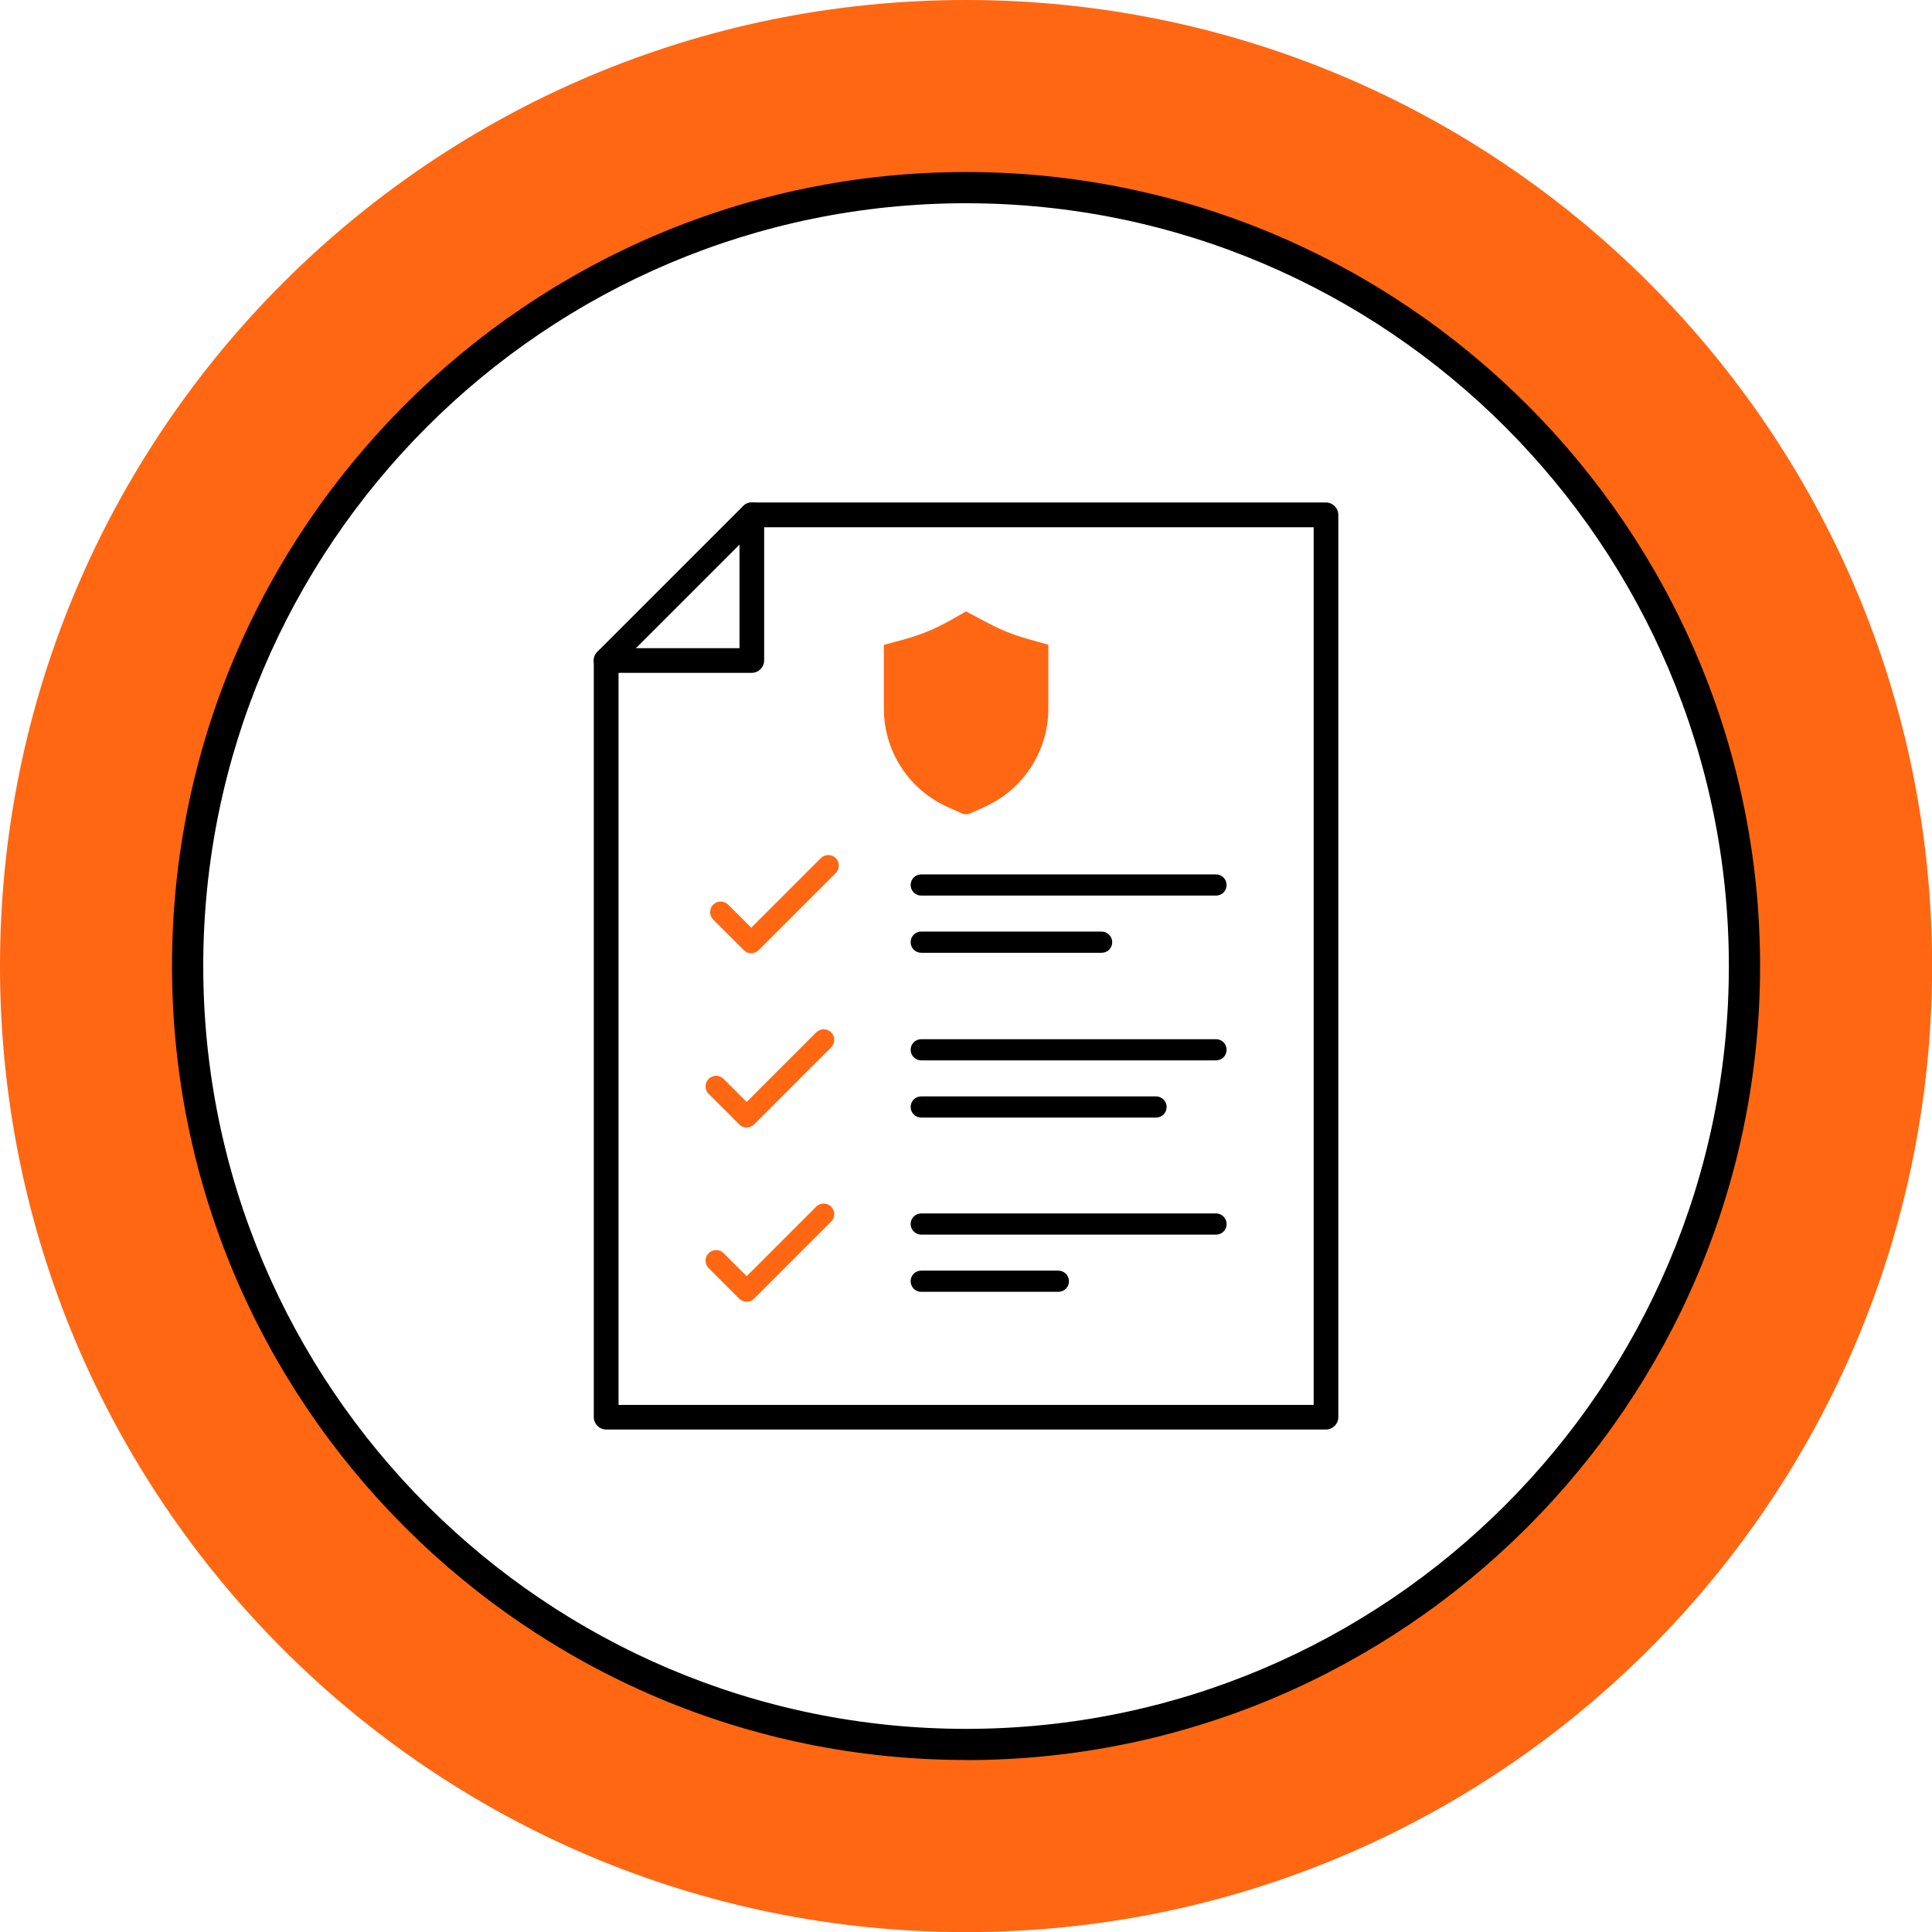 <?xml version="1.0" encoding="UTF-8"?><svg id="Capa_2" xmlns="http://www.w3.org/2000/svg" viewBox="0 0 173.29 173.29"><defs><style>.cls-1{fill:#ff6713;}</style></defs><g id="Capa_1-2"><g><g><path class="cls-1" d="m86.65,0C38.79,0,0,38.79,0,86.65s38.79,86.65,86.65,86.65,86.65-38.79,86.65-86.65S134.5,0,86.65,0Zm0,156.46c-38.56,0-69.82-31.26-69.82-69.82S48.09,16.83,86.65,16.83s69.82,31.26,69.82,69.82-31.26,69.82-69.82,69.82Z"/><path d="m86.65,157.86c-39.27,0-71.22-31.95-71.22-71.22S47.38,15.43,86.65,15.43s71.22,31.95,71.22,71.22-31.95,71.22-71.22,71.22Zm0-139.63c-37.73,0-68.42,30.69-68.42,68.42s30.69,68.42,68.42,68.42,68.42-30.69,68.42-68.42S124.37,18.23,86.65,18.23Z"/></g><g><path d="m118.93,128.22H54.37c-.61,0-1.11-.5-1.11-1.11V59.25c0-.61.5-1.11,1.11-1.11s1.11.5,1.11,1.11v66.76h62.35V47.29h-50.39c-.61,0-1.11-.5-1.11-1.11s.5-1.11,1.11-1.11h51.49c.61,0,1.11.5,1.11,1.11v80.93c0,.61-.5,1.11-1.11,1.11Z"/><path d="m67.43,60.35h-13.07c-.45,0-.85-.27-1.02-.68s-.08-.89.24-1.21l13.07-13.07c.32-.32.79-.41,1.21-.24.41.17.68.58.68,1.02v13.07c0,.61-.5,1.11-1.11,1.11Zm-10.39-2.21h9.29v-9.29l-9.29,9.29Z"/><g><path d="m109.07,80.33h-26.44c-.52,0-.95-.42-.95-.95s.42-.95.95-.95h26.44c.52,0,.95.42.95.95s-.42.95-.95.95Z"/><path d="m98.81,85.46h-16.18c-.52,0-.95-.42-.95-.95s.42-.95.95-.95h16.18c.52,0,.95.42.95.95s-.42.95-.95.95Z"/><path d="m109.07,95.11h-26.44c-.52,0-.95-.42-.95-.95s.42-.95.95-.95h26.44c.52,0,.95.42.95.95s-.42.95-.95.95Z"/><path d="m103.69,100.24h-21.06c-.52,0-.95-.42-.95-.95s.42-.95.95-.95h21.06c.52,0,.95.42.95.95s-.42.95-.95.95Z"/><path class="cls-1" d="m67.38,85.5h0c-.25,0-.49-.1-.67-.28l-2.74-2.74c-.37-.37-.37-.97,0-1.34.37-.37.97-.37,1.34,0l2.07,2.07,6.24-6.24c.37-.37.97-.37,1.34,0,.37.37.37.97,0,1.34l-6.91,6.91c-.18.18-.42.28-.67.28Z"/><path class="cls-1" d="m66.97,101.13c-.24,0-.48-.09-.67-.28l-2.74-2.74c-.37-.37-.37-.97,0-1.34.37-.37.97-.37,1.34,0l2.07,2.07,6.24-6.24c.37-.37.97-.37,1.34,0,.37.37.37.97,0,1.34l-6.91,6.91c-.18.18-.43.28-.67.28Z"/><path d="m109.07,110.74h-26.44c-.52,0-.95-.42-.95-.95s.42-.95.95-.95h26.44c.52,0,.95.42.95.95s-.42.95-.95.95Z"/><path d="m94.93,115.87h-12.3c-.52,0-.95-.42-.95-.95s.42-.95.95-.95h12.3c.52,0,.95.42.95.95s-.42.95-.95.95Z"/><path class="cls-1" d="m66.97,116.76c-.24,0-.48-.09-.67-.28l-2.74-2.74c-.37-.37-.37-.97,0-1.34.37-.37.97-.37,1.34,0l2.07,2.07,6.24-6.24c.37-.37.97-.37,1.34,0,.37.37.37.97,0,1.34l-6.91,6.91c-.18.18-.43.28-.67.28Z"/></g></g><path class="cls-1" d="m88.29,72.39l-1.25.56c-.25.11-.53.11-.78,0l-1.25-.56c-3.48-1.55-5.73-5-5.73-8.82v-5.73l1.78-.48c1.44-.39,2.82-.95,4.11-1.68l1.48-.84,1.94,1.03c1.12.6,2.31,1.08,3.53,1.42l1.91.54v5.73c0,3.81-2.25,7.27-5.73,8.82Z"/></g></g></svg>